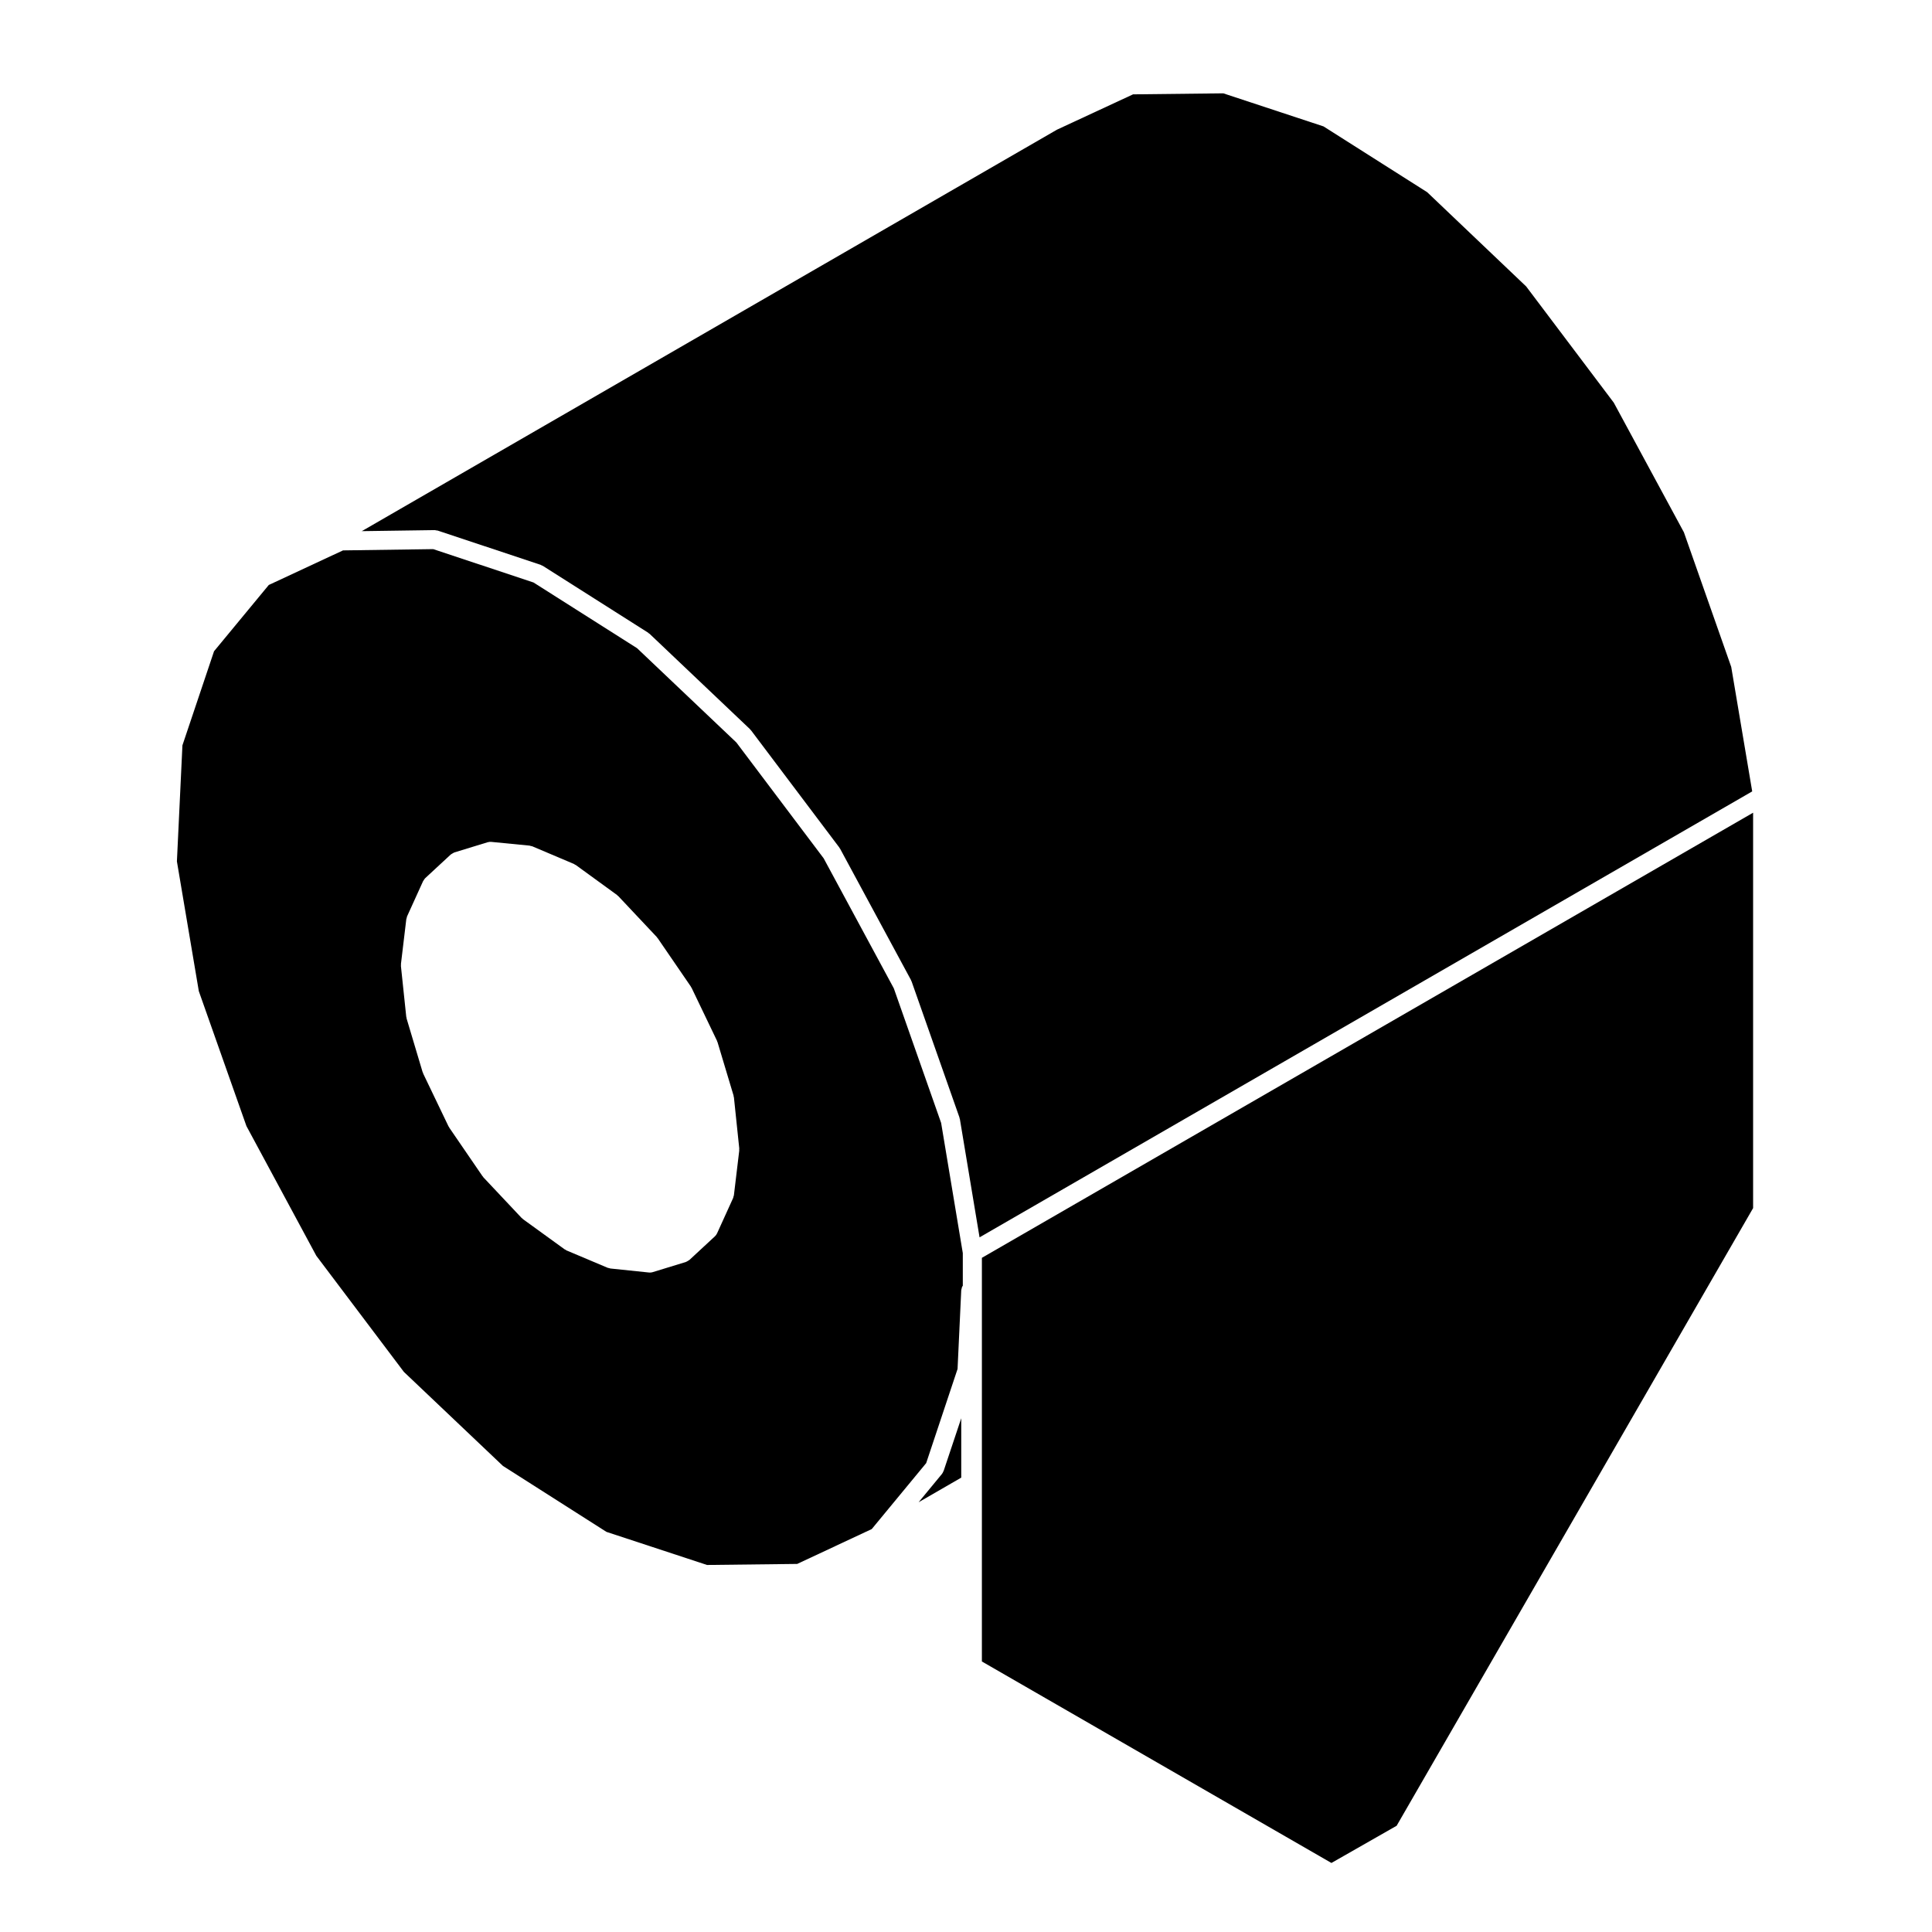 <?xml version="1.0" encoding="UTF-8"?>
<!-- Uploaded to: SVG Repo, www.svgrepo.com, Generator: SVG Repo Mixer Tools -->
<svg fill="#000000" width="800px" height="800px" version="1.1" viewBox="144 144 512 512" xmlns="http://www.w3.org/2000/svg">
 <g>
  <path d="m394.08 533.79c-0.012 0.035-0.051 0.051-0.059 0.086-0.098 0.25-0.207 0.508-0.387 0.727l-6.195 7.508 11.301-6.523v-15.742z"/>
  <path d="m404.21 584.31 92.633 53.395 17.281-9.859 94.469-163.69v-104.78l-204.38 117.96z"/>
  <path d="m196.69 406.67 12.617 35.746 18.52 34.375 23.207 30.777 26.25 24.918 27.434 17.477 26.656 8.77 23.895-0.277 19.754-9.238 14.426-17.477 8.316-24.953 0.973-20.824c0.004-0.168 0.074-0.301 0.105-0.453 0.039-0.152 0.051-0.312 0.109-0.453 0.051-0.117 0.133-0.211 0.203-0.312v-8.66l-5.742-34.5-12.539-35.664-18.594-34.461-23.129-30.695-26.324-24.992-27.434-17.406-26.586-8.844-23.902 0.336-19.672 9.164-14.508 17.559-8.379 24.945-1.461 30.754zm53.57-7.242 1.414-11.836c0.016-0.117 0.082-0.211 0.105-0.328 0.039-0.137 0.039-0.281 0.102-0.418l4.246-9.344h0.004v-0.004c0.039-0.086 0.105-0.137 0.152-0.211 0.121-0.207 0.242-0.418 0.43-0.59l6.731-6.231c0.016-0.016 0.039-0.02 0.055-0.035 0.121-0.105 0.277-0.172 0.418-0.258 0.152-0.086 0.293-0.191 0.449-0.242 0.02-0.004 0.035-0.023 0.055-0.031l8.785-2.691c0.344-0.105 0.695-0.133 1.027-0.098l10.086 0.984c0.133 0.012 0.242 0.082 0.363 0.109 0.125 0.031 0.25 0.023 0.371 0.074l11.047 4.68c0.098 0.039 0.156 0.117 0.242 0.168 0.086 0.047 0.176 0.059 0.258 0.117l10.914 7.934c0.066 0.047 0.102 0.117 0.156 0.172 0.059 0.055 0.137 0.082 0.195 0.141l10.195 10.836c0.051 0.051 0.066 0.117 0.105 0.172 0.039 0.051 0.102 0.074 0.133 0.133l8.785 12.82c0.035 0.055 0.039 0.109 0.074 0.172 0.035 0.059 0.098 0.102 0.121 0.16l6.731 14.027c0.031 0.07 0.023 0.137 0.055 0.207 0.02 0.059 0.066 0.102 0.086 0.156l4.254 14.168c0.023 0.082 0.004 0.156 0.02 0.238 0.02 0.082 0.066 0.141 0.074 0.227l1.414 13.539c0.012 0.102-0.023 0.188-0.023 0.289-0.004 0.098 0.031 0.18 0.02 0.281l-1.414 11.828c-0.02 0.156-0.09 0.289-0.133 0.43-0.035 0.105-0.023 0.211-0.074 0.316l-4.246 9.34h-0.004v0.012l-0.012 0.012c-0.133 0.293-0.316 0.559-0.57 0.789l-6.731 6.238c-0.016 0.016-0.039 0.02-0.055 0.035-0.102 0.09-0.223 0.137-0.332 0.207-0.168 0.105-0.328 0.215-0.52 0.281-0.023 0.012-0.047 0.031-0.07 0.039l-8.785 2.691c-0.238 0.074-0.484 0.105-0.715 0.105h-0.02-0.004c-0.09 0-0.172 0-0.262-0.012l-10.195-1.062c-0.125-0.016-0.23-0.082-0.352-0.109-0.117-0.031-0.246-0.023-0.363-0.074l-10.914-4.606c-0.125-0.055-0.223-0.156-0.332-0.227-0.051-0.035-0.109-0.02-0.16-0.055l-11.047-8.004c-0.07-0.051-0.105-0.121-0.16-0.176-0.059-0.051-0.137-0.074-0.195-0.137l-10.133-10.766c-0.055-0.059-0.074-0.137-0.121-0.203-0.035-0.047-0.09-0.059-0.117-0.105l-8.785-12.828c-0.051-0.07-0.055-0.145-0.098-0.223-0.023-0.047-0.082-0.066-0.105-0.109l-6.731-14.027c-0.039-0.086-0.035-0.172-0.066-0.262-0.02-0.047-0.066-0.066-0.082-0.105l-4.254-14.238c-0.023-0.074-0.004-0.152-0.02-0.23-0.016-0.082-0.059-0.141-0.07-0.227l-1.414-13.461c-0.012-0.102 0.023-0.191 0.023-0.289 0.012-0.098-0.023-0.184-0.012-0.277z"/>
  <path d="m494.75 177.5-26.566-8.766-23.914 0.27-20.172 9.367-184.22 106.39 19.297-0.277h0.035c0.145 0 0.277 0.059 0.414 0.082 0.125 0.02 0.258 0.004 0.383 0.047l27.277 9.074c0.105 0.035 0.176 0.109 0.273 0.156s0.191 0.055 0.281 0.105l27.918 17.715c0.07 0.047 0.105 0.117 0.172 0.168 0.07 0.051 0.152 0.074 0.215 0.133l26.637 25.293c0.055 0.055 0.082 0.121 0.125 0.18 0.047 0.051 0.105 0.074 0.145 0.133l23.383 31.035c0.039 0.051 0.047 0.117 0.086 0.172 0.035 0.055 0.09 0.09 0.121 0.152l18.777 34.781c0.035 0.059 0.031 0.133 0.059 0.195 0.023 0.059 0.074 0.105 0.102 0.168l12.688 36.066c0.023 0.074 0.016 0.145 0.031 0.223 0.02 0.074 0.066 0.125 0.082 0.203l5.215 31.344 204.76-118.18-5.559-32.988-12.543-35.68-18.582-34.352-23.211-30.793-26.242-24.984z"/>
 </g>
</svg>